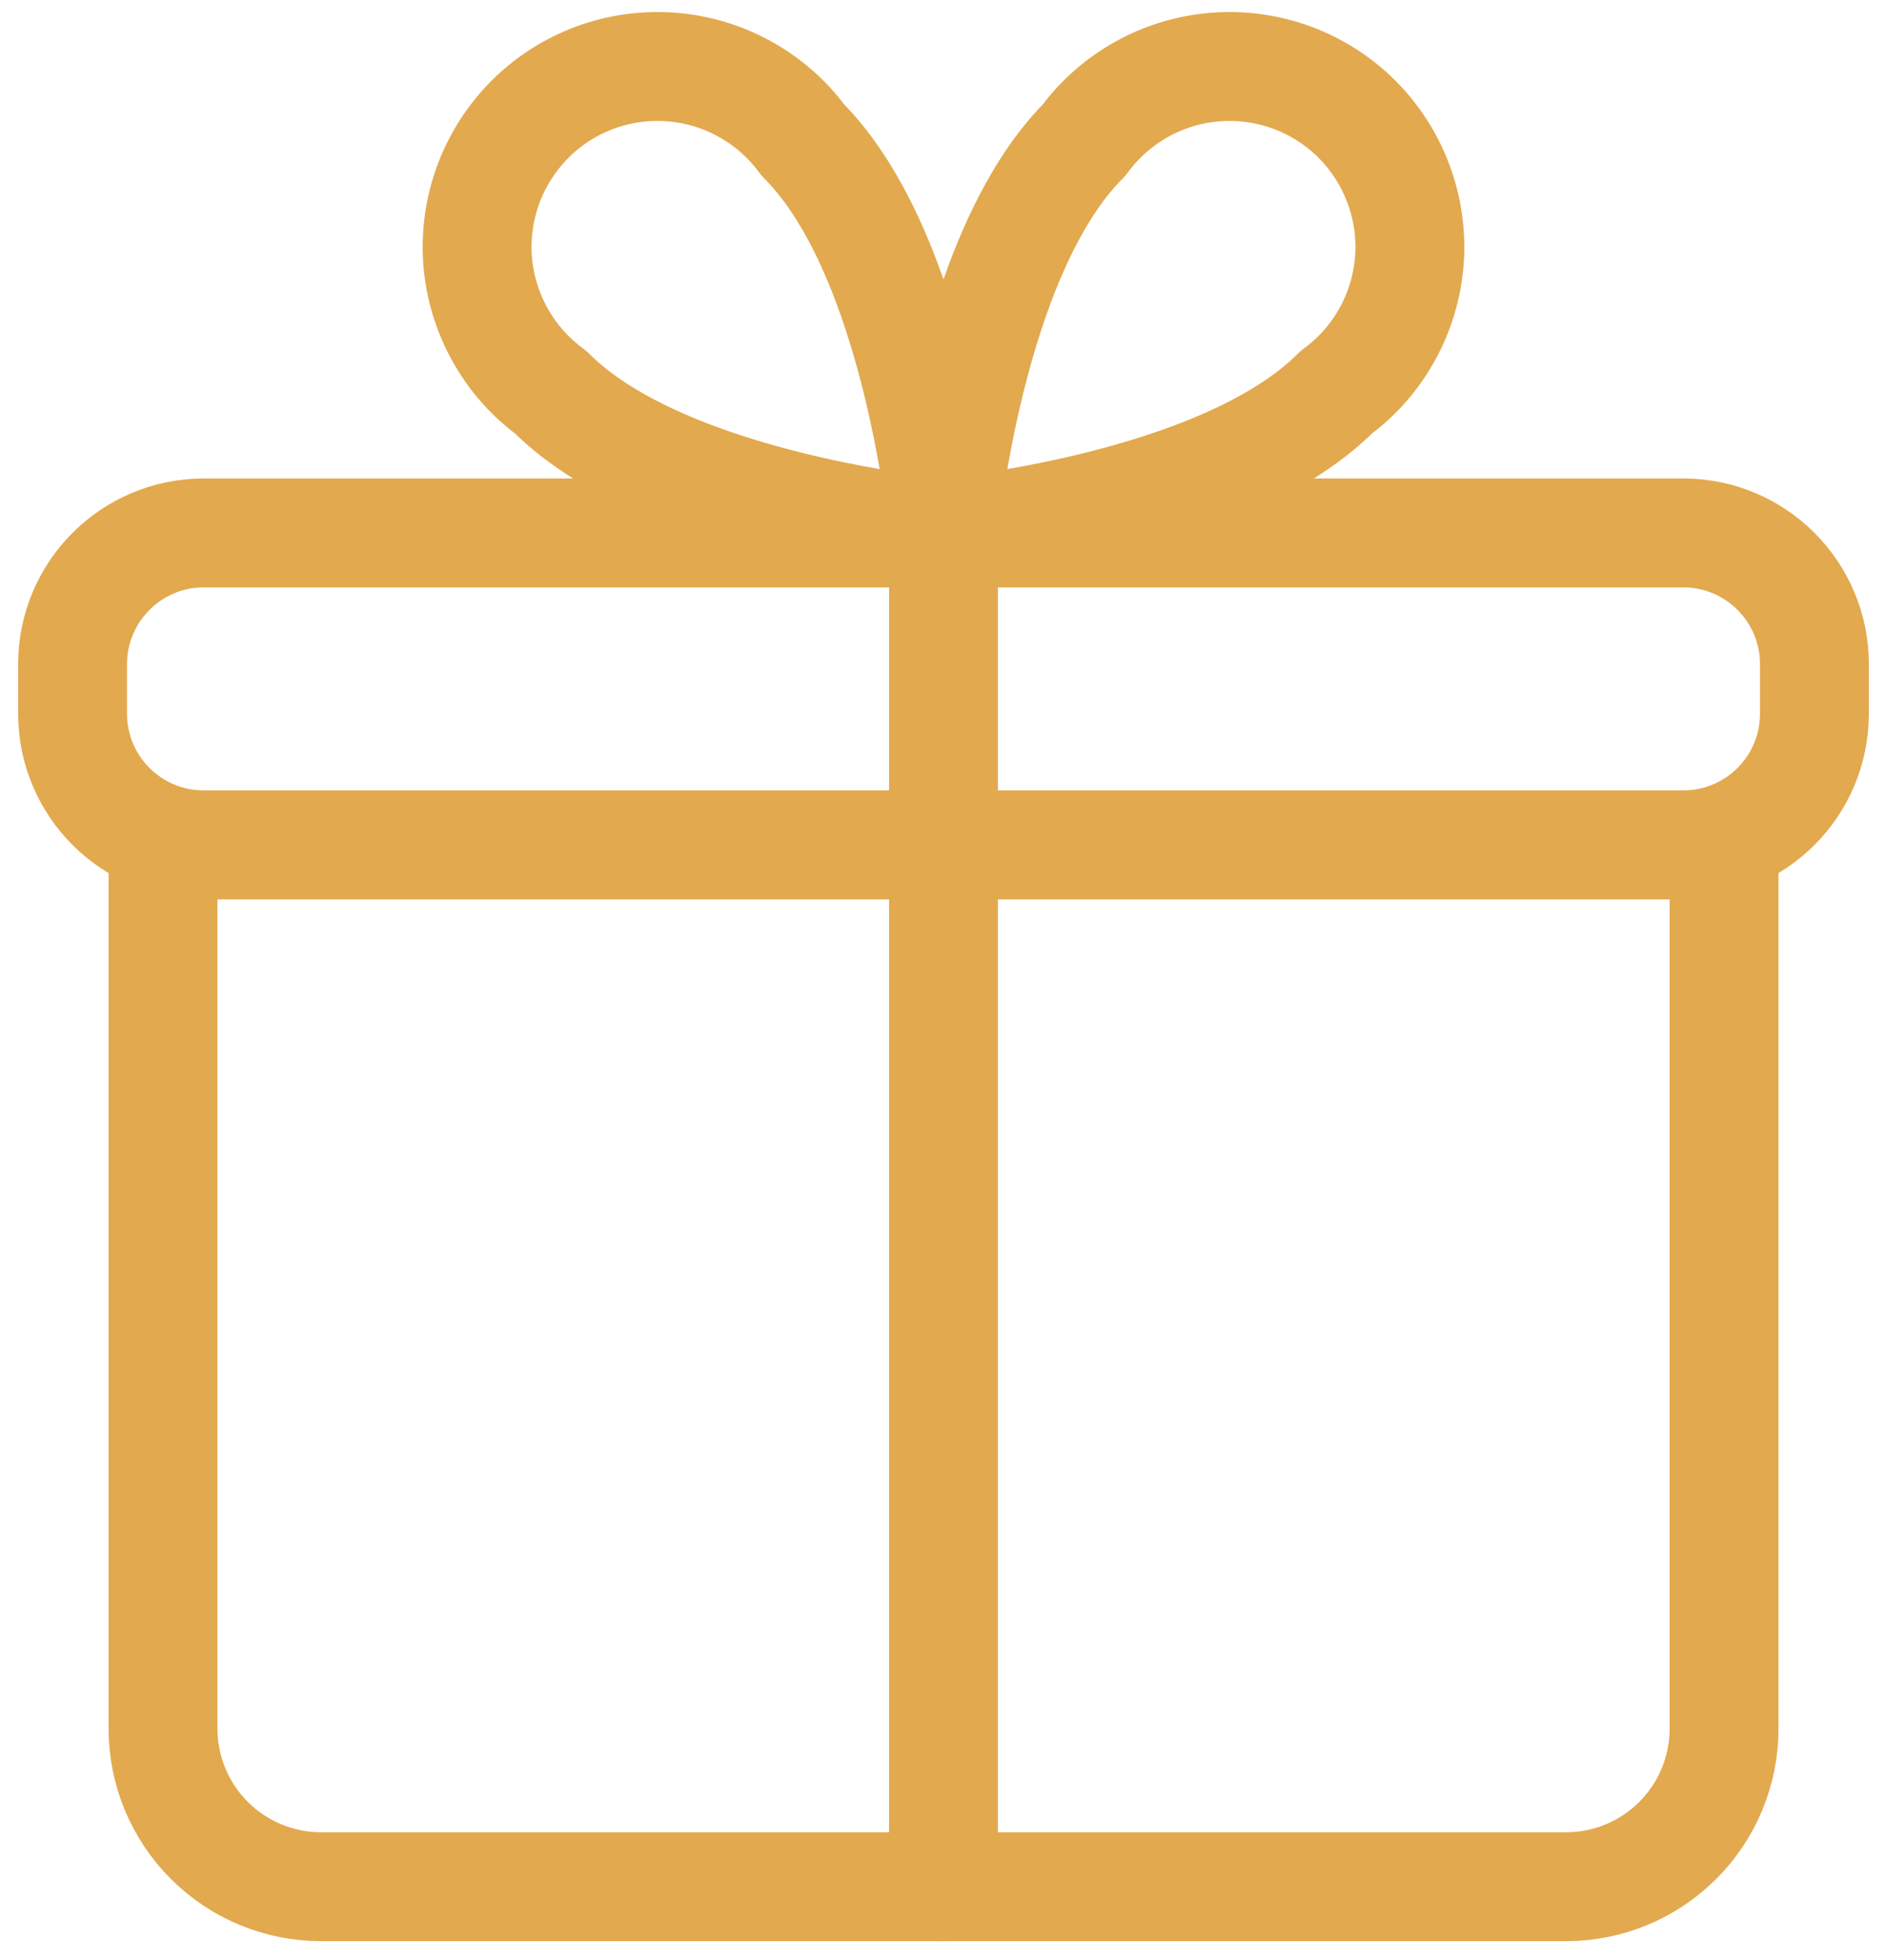 <svg width="26" height="27" viewBox="0 0 26 27" fill="none" xmlns="http://www.w3.org/2000/svg">
<g id="&#227;&#130;&#176;&#227;&#131;&#171;&#227;&#131;&#188;&#227;&#131;&#151; 68">
<path id="&#233;&#149;&#183;&#230;&#150;&#185;&#229;&#189;&#162; 17" d="M23.192 7.341H2.808C1.809 7.341 1 8.151 1 9.149V9.83C1 10.829 1.809 11.638 2.808 11.638H23.192C24.191 11.638 25 10.829 25 9.83V9.149C25 8.151 24.191 7.341 23.192 7.341Z" stroke="#E2A94E" stroke-width="1.5" stroke-linecap="round" stroke-linejoin="round"/>
<path id="&#233;&#149;&#183;&#230;&#150;&#185;&#229;&#189;&#162; 18" d="M2.246 11.638H23.755V23.811C23.755 24.389 23.526 24.943 23.117 25.351C22.709 25.759 22.155 25.989 21.577 25.989H4.424C3.846 25.989 3.292 25.759 2.884 25.351C2.476 24.943 2.246 24.389 2.246 23.811V11.638Z" stroke="#E2A94E" stroke-width="1.5" stroke-linecap="round" stroke-linejoin="round"/>
<path id="&#231;&#183;&#154; 81" d="M13 7.341V25.99" stroke="#E2A94E" stroke-width="1.5" stroke-linecap="round" stroke-linejoin="round"/>
<path id="&#227;&#131;&#145;&#227;&#130;&#185; 77" d="M13 7.341C13 7.341 13.344 3.524 14.938 1.929C15.15 1.64 15.422 1.401 15.735 1.228C16.048 1.054 16.395 0.95 16.752 0.923C17.109 0.896 17.468 0.946 17.804 1.07C18.14 1.195 18.445 1.39 18.698 1.643C18.951 1.897 19.146 2.202 19.27 2.537C19.395 2.873 19.446 3.232 19.419 3.589C19.391 3.946 19.287 4.293 19.113 4.606C18.94 4.919 18.701 5.191 18.412 5.403C16.818 7 13 7.341 13 7.341Z" stroke="#E2A94E" stroke-width="1.5" stroke-linecap="round" stroke-linejoin="round"/>
<path id="&#227;&#131;&#145;&#227;&#130;&#185; 78" d="M13 7.341C13 7.341 12.656 3.524 11.062 1.929C10.85 1.64 10.578 1.401 10.265 1.228C9.952 1.054 9.605 0.95 9.248 0.923C8.891 0.896 8.532 0.946 8.196 1.07C7.86 1.195 7.555 1.39 7.302 1.643C7.049 1.897 6.854 2.202 6.729 2.537C6.605 2.873 6.554 3.232 6.581 3.589C6.608 3.946 6.713 4.293 6.887 4.606C7.06 4.919 7.299 5.191 7.588 5.403C9.182 7 13 7.341 13 7.341Z" stroke="#E2A94E" stroke-width="1.5" stroke-linecap="round" stroke-linejoin="round"/>
</g>
</svg>
